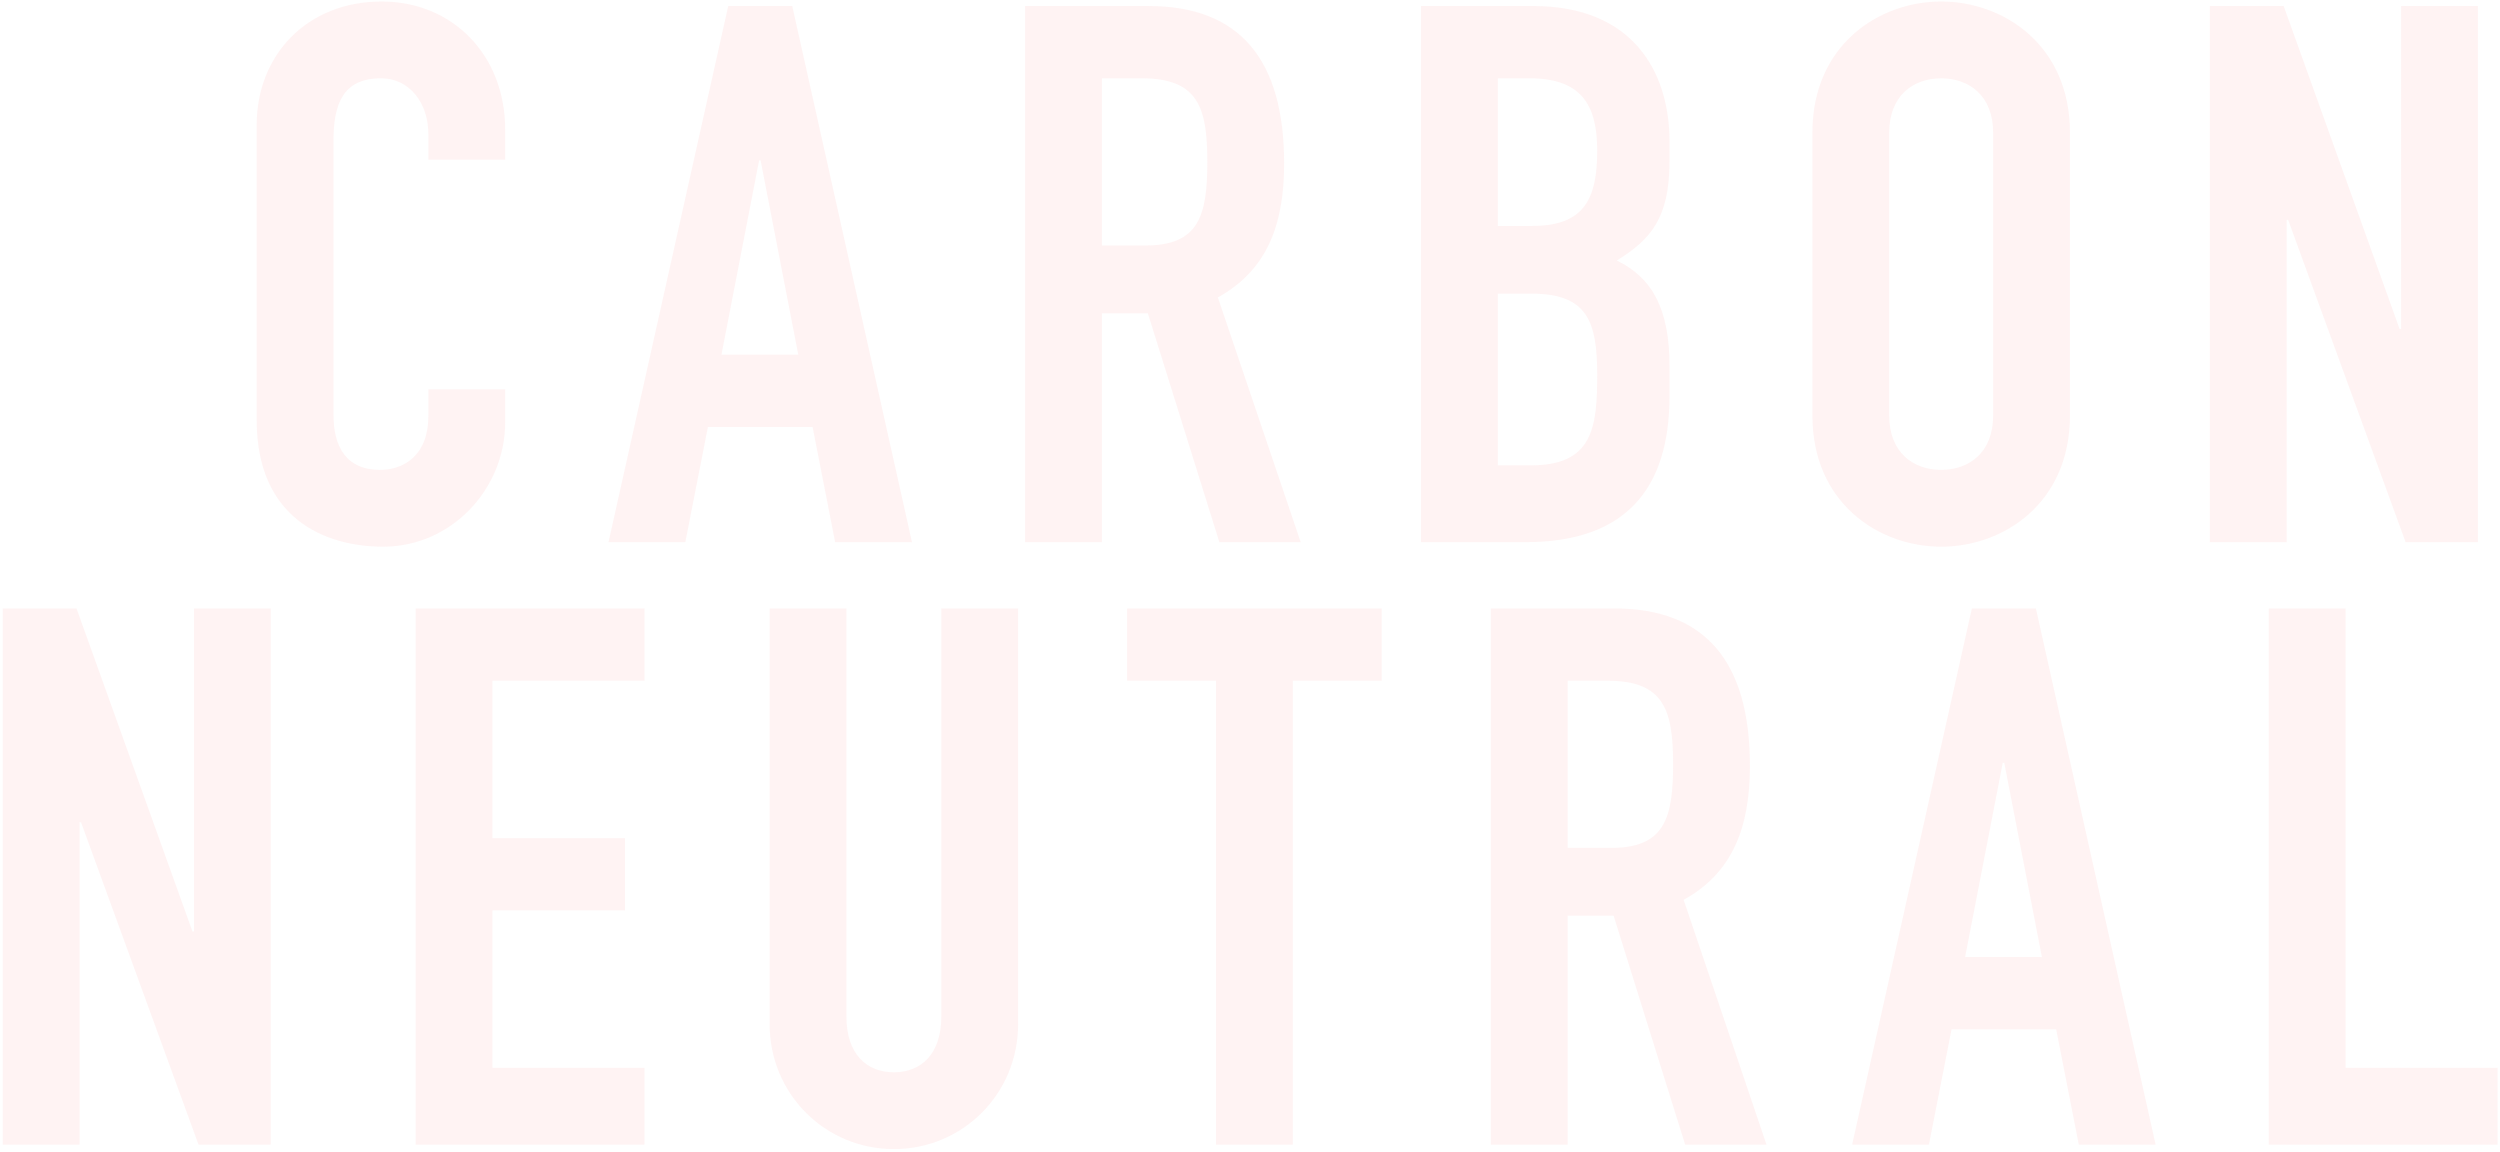 <svg width="664" height="306" viewBox="0 0 664 306" fill="none" xmlns="http://www.w3.org/2000/svg">
<path opacity="0.2" d="M134.173 103.4V112.2C134.173 129.8 119.973 145.2 101.773 145.2C86.173 145.2 68.173 137.6 68.173 111.6V33.2C68.173 14.6 81.573 0.4 101.373 0.4C120.173 0.4 134.173 14.6 134.173 34.4V42.4H113.773V35.6C113.773 27.6 108.973 20.8 101.173 20.8C90.973 20.8 88.573 27.8 88.573 37.4V110.2C88.573 118.4 91.773 124.8 100.973 124.8C106.573 124.8 113.773 121.6 113.773 110.4V103.4H134.173ZM212.019 94.2L202.019 42.6H201.619L191.619 94.2H212.019ZM161.619 144L193.419 1.6H210.419L242.219 144H221.819L215.819 113.4H188.019L182.019 144H161.619ZM292.664 20.8V65.2H304.264C318.464 65.2 320.664 57.2 320.664 43C320.664 28.6 318.264 20.8 303.264 20.8H292.664ZM272.264 144V1.6H305.064C329.264 1.6 341.064 15.8 341.064 43.4C341.064 59.8 336.464 71.8 323.464 79L345.464 144H323.864L304.864 83.2H292.664V144H272.264ZM377.42 144V1.6H407.22C433.62 1.6 443.42 19 443.42 37.6V42.8C443.42 58 438.42 63.6 429.42 69.2C439.02 73.8 443.42 82.4 443.42 97.2V105.2C443.42 130 431.62 144 405.22 144H377.42ZM397.82 78V123.6H406.62C423.02 123.6 424.22 113.6 424.22 99.6C424.22 85.4 421.62 78 406.82 78H397.82ZM397.82 20.8V60H407.02C420.62 60 424.22 53 424.22 40C424.22 27.4 419.62 20.8 406.22 20.8H397.82ZM481.377 110.4V35.2C481.377 12 498.977 0.4 515.577 0.4C532.177 0.4 549.777 12 549.777 35.2V110.4C549.777 133.6 532.177 145.2 515.577 145.2C498.977 145.2 481.377 133.6 481.377 110.4ZM501.777 35.2V110.4C501.777 120.2 508.177 124.8 515.577 124.8C522.977 124.8 529.377 120.2 529.377 110.4V35.2C529.377 25.4 522.977 20.8 515.577 20.8C508.177 20.8 501.777 25.4 501.777 35.2ZM586.933 144V1.6H606.533L637.333 87.4H637.733V1.6H658.133V144H638.933L607.733 58.4H607.333V144H586.933ZM0.722 304V161.6H20.322L51.122 247.4H51.522V161.6H71.922V304H52.722L21.522 218.4H21.122V304H0.722ZM110.389 304V161.6H171.189V180.8H130.789V222.6H165.989V241.8H130.789V283.6H171.189V304H110.389ZM270.413 161.6V272C270.413 290.6 255.613 305.2 237.413 305.2C219.213 305.2 204.413 290.6 204.413 272V161.6H224.813V270C224.813 280 230.213 284.8 237.413 284.8C244.613 284.8 250.013 280 250.013 270V161.6H270.413ZM322.969 304V180.8H299.369V161.6H366.969V180.8H343.369V304H322.969ZM416.375 180.8V225.2H427.975C442.175 225.2 444.375 217.2 444.375 203C444.375 188.6 441.975 180.8 426.975 180.8H416.375ZM395.975 304V161.6H428.775C452.975 161.6 464.775 175.8 464.775 203.4C464.775 219.8 460.175 231.8 447.175 239L469.175 304H447.575L428.575 243.2H416.375V304H395.975ZM542.331 254.2L532.331 202.6H531.931L521.931 254.2H542.331ZM491.931 304L523.731 161.6H540.731L572.531 304H552.131L546.131 273.4H518.331L512.331 304H491.931ZM602.577 304V161.6H622.977V283.6H663.377V304H602.577Z" fill="#FFC4C4"/>
</svg>
